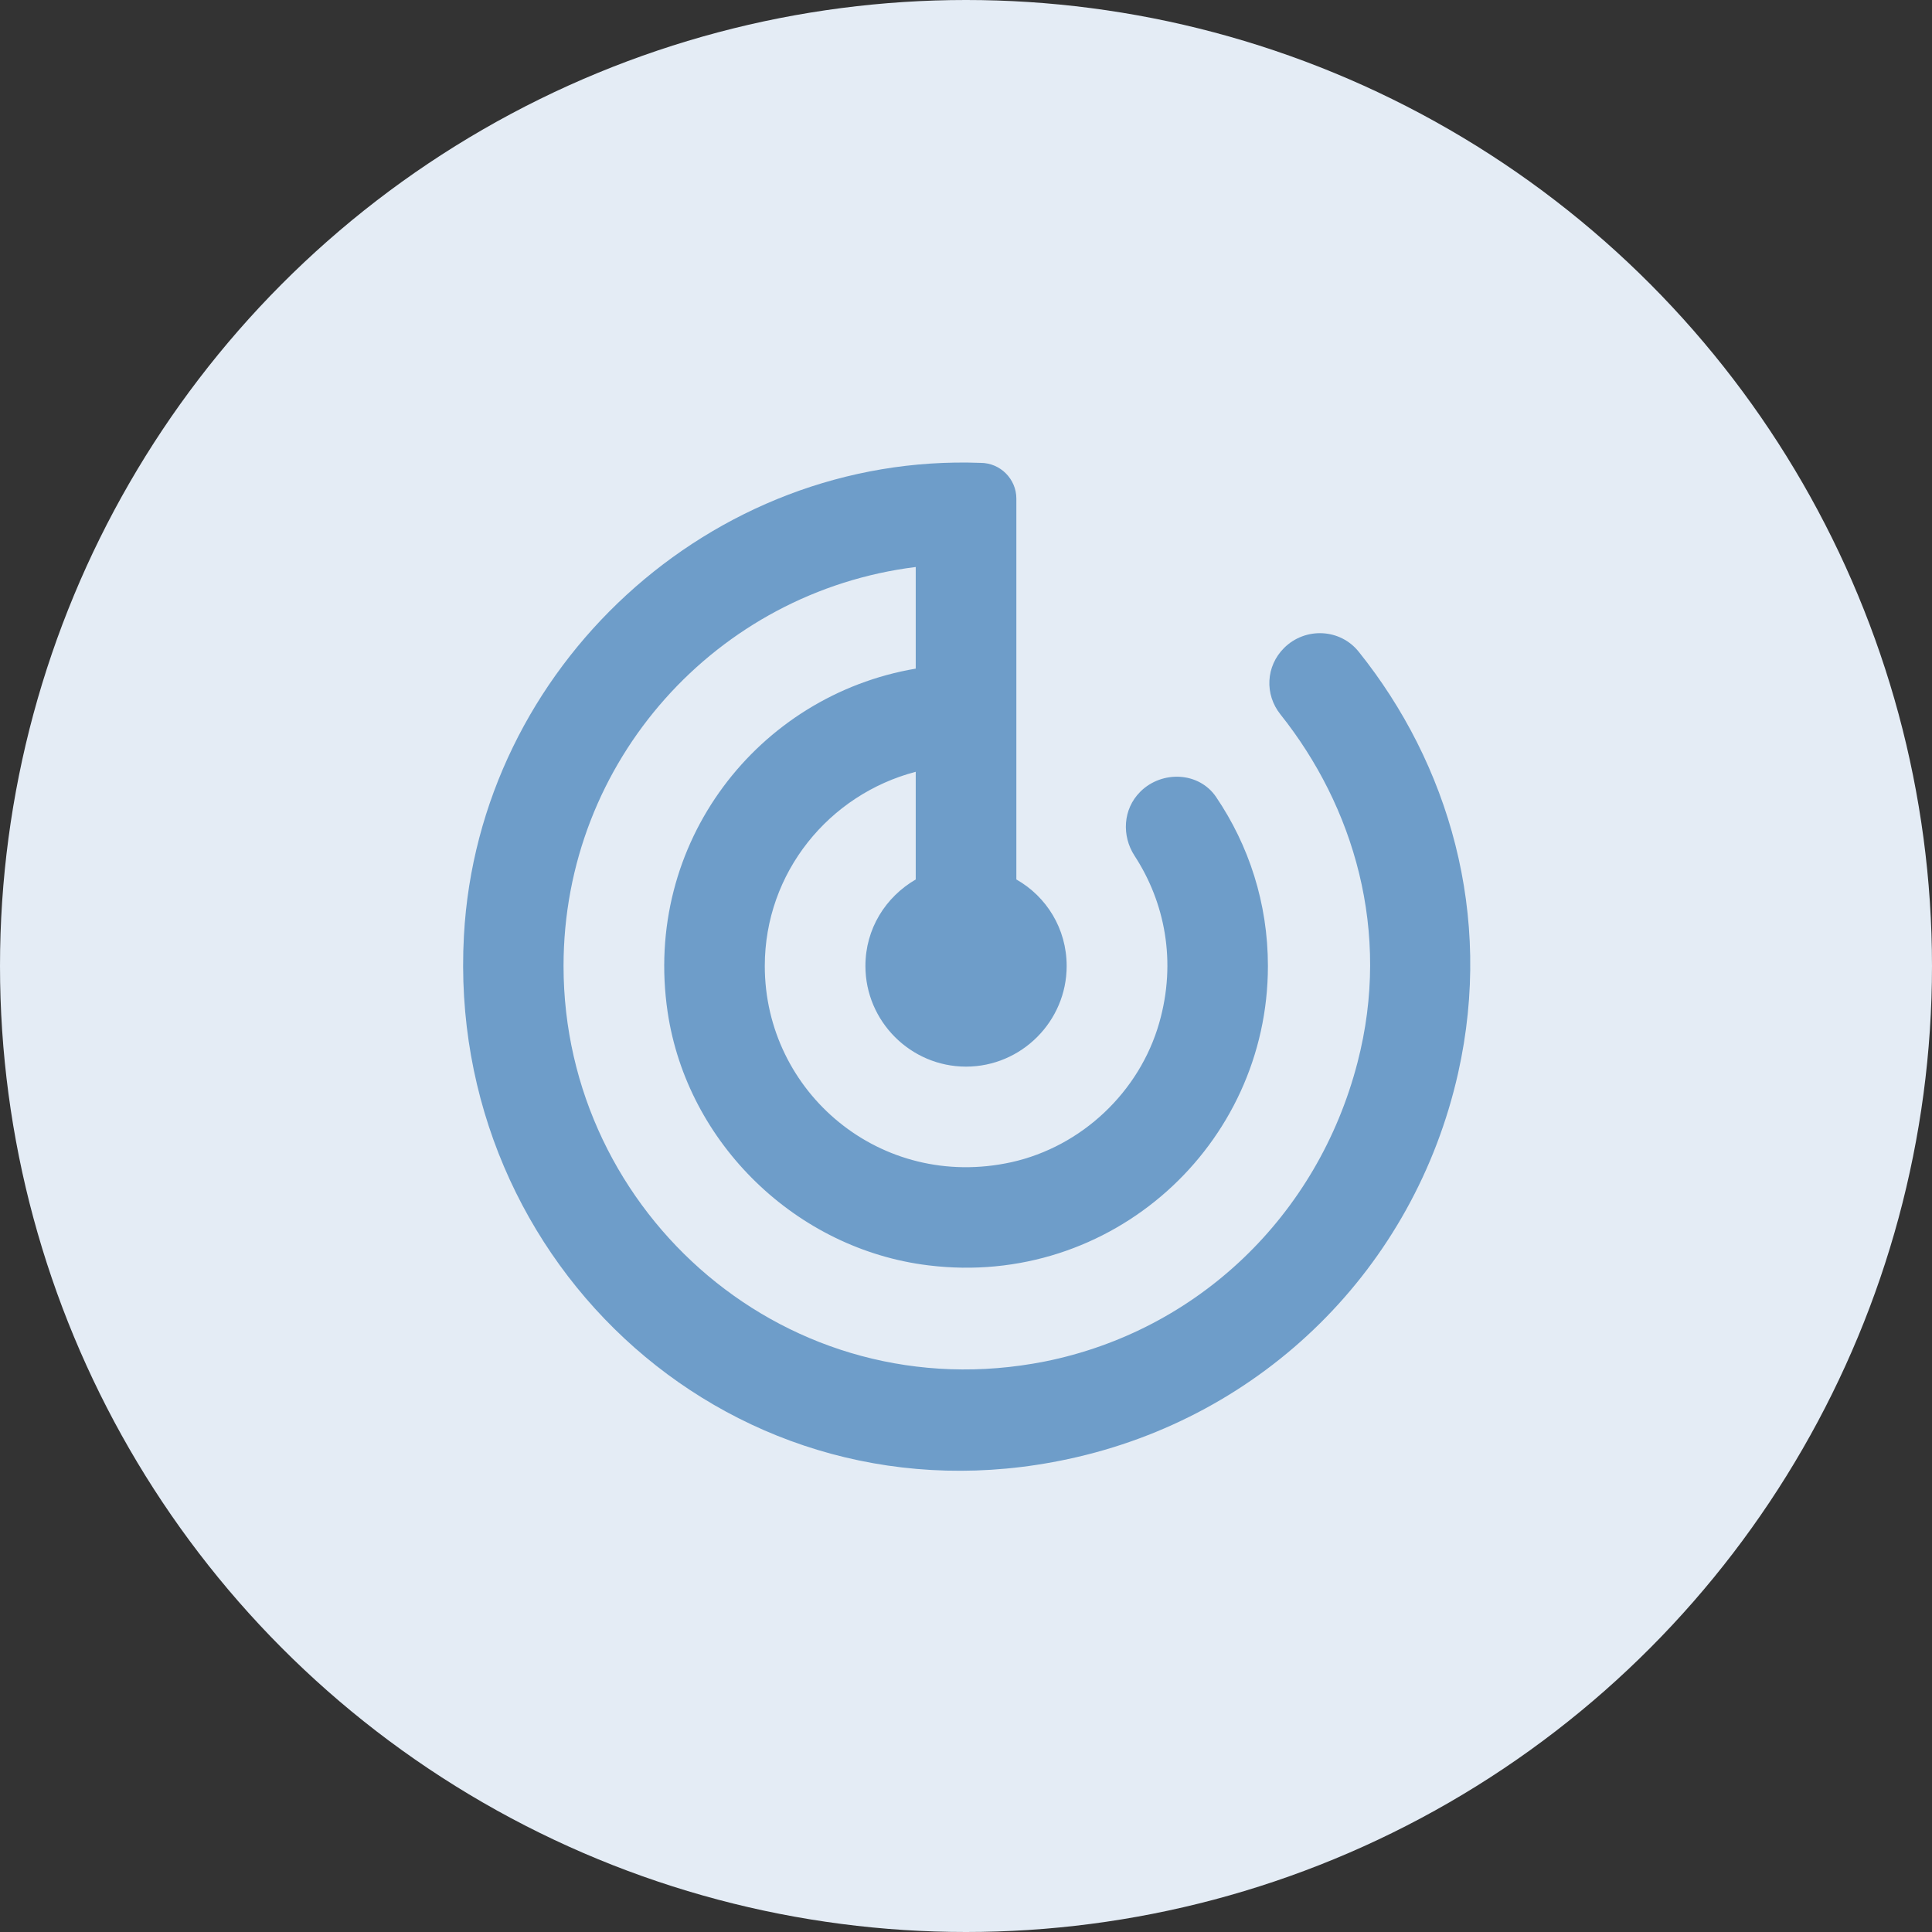 <svg width="48" height="48" viewBox="0 0 48 48" fill="none" xmlns="http://www.w3.org/2000/svg">
<rect x="0" y="0" width="48" height="48" fill="#333333" stroke="none"/>
<circle cx="24" cy="24" r="24" fill="#E4ECF5"/>
<g clip-path="url(#clip0_2087_41397)">
<path d="M31.901 16.1C31.451 16.55 31.413 17.25 31.813 17.75C33.626 20.025 34.576 23.137 33.726 26.4C32.738 30.212 29.751 33.062 25.963 33.825C19.588 35.087 14.001 30.162 14.001 24C14.001 18.9 17.813 14.7 22.751 14.087V16.612C18.838 17.275 15.963 20.937 16.588 25.15C17.076 28.412 19.788 31.037 23.063 31.437C27.613 32 31.501 28.45 31.501 24C31.501 22.437 31.026 21 30.213 19.8C29.788 19.175 28.876 19.137 28.338 19.662L28.326 19.675C27.901 20.1 27.863 20.762 28.188 21.262C28.938 22.412 29.238 23.887 28.801 25.412C28.313 27.125 26.876 28.487 25.126 28.875C21.876 29.587 19.001 27.137 19.001 24C19.001 21.675 20.601 19.737 22.751 19.175V21.85C22.001 22.287 21.501 23.075 21.501 24C21.501 25.375 22.626 26.5 24.001 26.5C25.376 26.5 26.501 25.375 26.501 24C26.501 23.075 26.001 22.275 25.251 21.85V12.387C25.251 11.9 24.851 11.5 24.363 11.5C17.663 11.25 11.888 16.575 11.526 23.25C11.076 31.437 18.288 38.025 26.538 36.25C31.388 35.212 35.138 31.5 36.226 26.662C37.113 22.712 35.976 18.962 33.763 16.2C33.301 15.612 32.426 15.575 31.901 16.1V16.1Z" fill="#6E9DC9"/>
</g>
<defs>
<clipPath id="clip0_2087_41397">
<rect width="30" height="30" fill="white" transform="translate(9 9)"/>
</clipPath>
</defs>
</svg>
